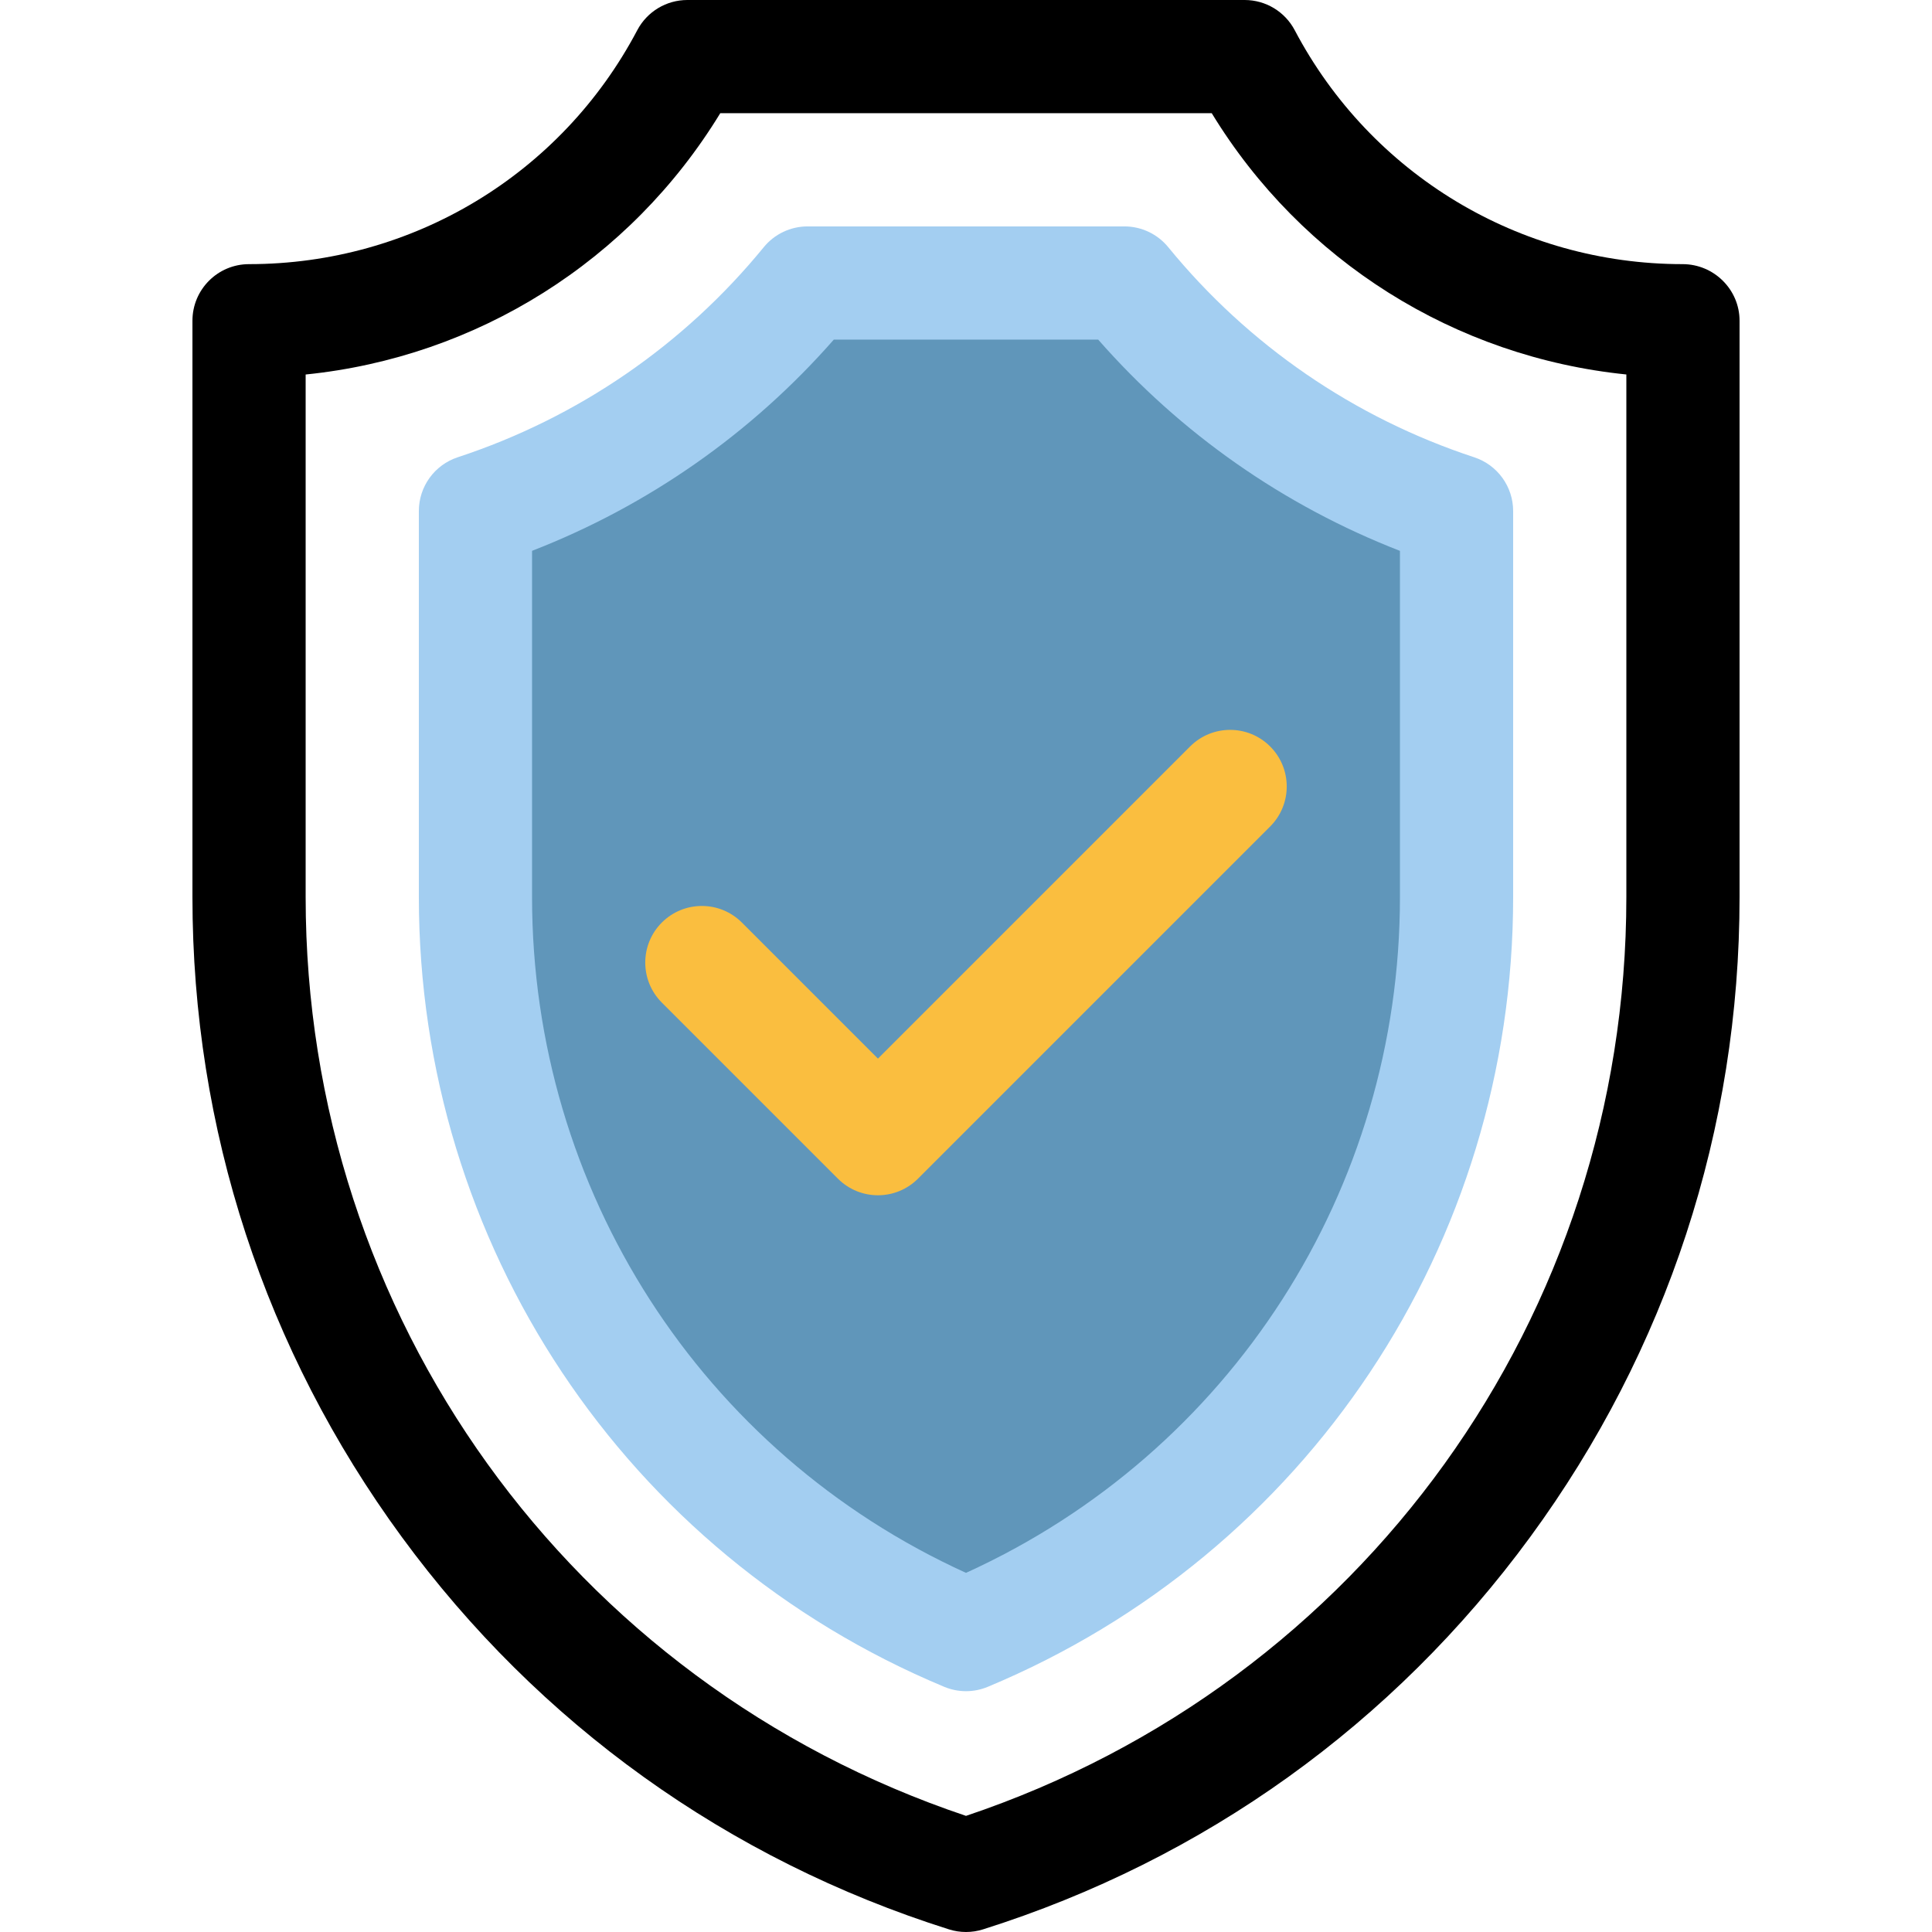 <svg xmlns="http://www.w3.org/2000/svg" width="512" height="512" viewBox="0 0 512 512" fill="none"><path d="M220.5 73L127.5 140.5C127.5 172.333 129.9 251 139.5 311C149.1 371 221.833 417.667 257 433.5C334.2 394.7 368.833 335.667 376.5 311L386 140.5L295.5 73H220.5Z" fill="#6096BA"></path><path d="M196.606 244.484C190.749 238.626 181.251 238.626 175.393 244.484C169.536 250.342 169.536 259.839 175.393 265.697L222.06 312.364C224.989 315.293 228.828 316.758 232.666 316.758C236.504 316.758 240.344 315.294 243.272 312.364L336.605 219.031C342.463 213.173 342.463 203.676 336.605 197.818C330.748 191.96 321.25 191.96 315.392 197.818L232.665 280.544L196.606 244.484Z" fill="#FABE3F"></path><path d="M445.91 70C402.675 70 363.285 46.244 343.114 8.002C340.519 3.08 335.411 0 329.847 0H182.153C176.589 0 171.481 3.08 168.885 8.002C148.715 46.244 109.325 70 66 70C57.716 70 51 76.716 51 85V237.751C51 299.159 70.187 357.797 106.486 407.327C142.787 456.857 192.925 492.811 251.483 511.303C252.953 511.767 254.476 511.999 256 511.999C257.524 511.999 259.047 511.767 260.517 511.303C319.075 492.811 369.213 456.857 405.514 407.327C441.813 357.797 461 299.159 461 237.751V85C461 76.716 454.194 70 445.91 70V70ZM431 237.751C431 348.765 360.874 446.011 256 481.225C151.126 446.011 81 348.765 81 237.751V99.247C126.398 94.639 166.998 69.162 190.878 30H321.123C344.99 69.142 385.566 94.613 431 99.24V237.751Z" fill="black"></path><path d="M309.598 65.508C306.749 62.022 302.484 60 297.982 60H214.017C209.515 60 205.251 62.022 202.403 65.508C181.193 91.459 153.153 110.709 121.315 121.175C115.16 123.198 111 128.945 111 135.425V237.752C111 329.614 165.649 411.759 250.227 447.026C252.075 447.796 254.038 448.181 256 448.181C257.962 448.181 259.926 447.796 261.773 447.026C346.351 411.759 401 329.614 401 237.752V135.435C401 128.956 396.841 123.209 390.686 121.185C358.847 110.715 330.807 91.463 309.598 65.508V65.508ZM371 237.752C371 315.356 326.069 384.963 256 416.822C185.931 384.964 141 315.357 141 237.752V145.978C171.784 134.014 199.157 114.864 220.968 90H291.031C312.843 114.867 340.213 134.02 371 145.986V237.752Z" fill="#A3CEF1"></path></svg>